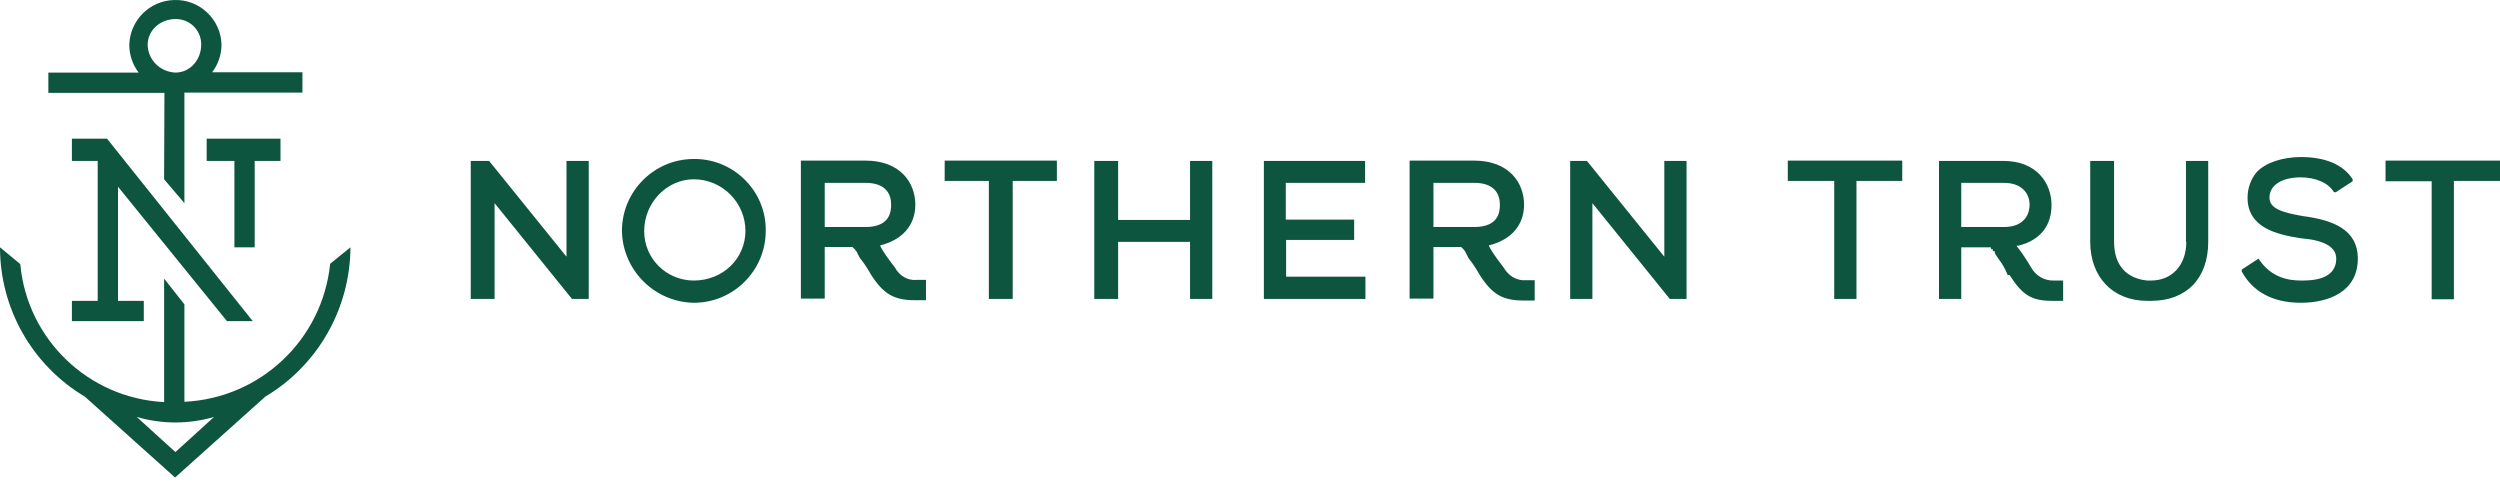 <?xml version="1.0" encoding="UTF-8"?> <svg xmlns="http://www.w3.org/2000/svg" width="180" height="35" viewBox="0 0 180 35" fill="none"><path d="M119.83 18.481L114.259 11.586H113.052V21.522H114.653V14.627L120.225 21.522H121.432V11.586H119.83V18.481ZM106.134 16.345H103.209V13.165H106.134C107.596 13.165 107.991 13.954 107.991 14.743C107.991 15.3 107.875 16.345 106.134 16.345ZM108.27 19.27C107.736 18.597 107.202 17.807 107.202 17.668C108.804 17.273 109.732 16.206 109.732 14.743C109.732 13.165 108.664 11.563 106.134 11.563H101.491V21.498H103.209V17.784H105.205L105.345 17.923C105.461 18.04 105.53 18.179 105.6 18.318L105.739 18.597C106.041 18.968 106.296 19.363 106.529 19.78C107.457 21.243 108.246 21.638 109.709 21.638H110.498V20.175H109.825C109.198 20.222 108.595 19.85 108.27 19.27ZM144.274 16.345H141.21V13.165H144.274C145.598 13.165 146.131 13.954 146.131 14.743C146.131 15.3 145.853 16.345 144.274 16.345ZM146.247 19.27C145.922 18.713 145.574 18.179 145.18 17.691H145.319C146.921 17.297 147.71 16.229 147.71 14.766C147.71 13.188 146.642 11.586 144.251 11.586H139.608V21.522H141.21V17.807H143.346C143.346 17.947 143.346 17.947 143.485 17.947V18.086H143.624V18.225L143.88 18.62C144.158 18.968 144.39 19.386 144.553 19.804H144.692C145.621 21.266 146.294 21.661 147.756 21.661H148.546V20.198H147.872C147.199 20.222 146.572 19.85 146.247 19.27ZM157.413 17.413C157.413 19.131 156.346 20.198 154.883 20.198H154.604C153.142 20.059 152.213 19.131 152.213 17.413V11.586H150.496V17.413C150.496 19.92 152.097 21.661 154.604 21.661H154.883C157.413 21.661 158.992 20.059 158.992 17.413V11.586H157.39V17.413H157.413ZM92.6 17.273H97.499V15.811H92.577V13.165H98.288V11.586H90.999V21.522H98.311V19.92H92.6V17.273ZM171.759 11.586V13.049H175.079V21.545H176.681V13.025H180V11.563H171.759V11.586ZM165.794 15.556C164.331 15.3 163.403 15.022 163.403 14.232C163.403 13.304 164.331 12.77 165.654 12.77C166.722 12.77 167.651 13.165 168.045 13.838H168.185L169.392 13.049V12.909C168.718 11.841 167.395 11.307 165.677 11.307C164.354 11.307 163.147 11.702 162.497 12.375C162.056 12.886 161.824 13.559 161.824 14.232C161.824 16.345 163.82 16.879 165.677 17.157C167.395 17.297 168.208 17.807 168.208 18.62C168.208 20.198 166.351 20.198 165.677 20.198C164.888 20.198 163.542 20.059 162.613 18.62L161.406 19.409V19.548C162.195 21.011 163.658 21.8 165.654 21.8C167.651 21.8 169.763 21.011 169.763 18.62C169.763 16.484 167.906 15.834 165.794 15.556ZM128.744 13.025H132.064V21.522H133.666V13.025H136.962V11.563H128.721V13.025H128.744ZM49.956 20.198C47.983 20.198 46.382 18.62 46.382 16.647V16.623C46.382 14.627 47.983 12.909 49.956 12.909C51.999 12.909 53.671 14.581 53.671 16.623C53.671 18.597 52.069 20.198 49.956 20.198ZM49.956 11.447C47.101 11.447 44.78 13.768 44.78 16.623C44.826 19.456 47.124 21.754 49.956 21.8C52.812 21.8 55.133 19.479 55.133 16.623C55.18 13.815 52.905 11.493 50.096 11.447C50.049 11.447 50.003 11.447 49.956 11.447ZM85.683 15.834H80.506V11.586H78.788V21.522H80.506V17.413H85.683V21.522H87.284V11.586H85.683V15.834ZM40.787 18.481L35.216 11.586H33.893V21.522H35.61V14.627L41.182 21.522H42.389V11.586H40.787V18.481ZM62.306 16.345H59.381V13.165H62.306C63.769 13.165 64.163 13.954 64.163 14.743C64.163 15.3 64.024 16.345 62.306 16.345ZM64.442 19.27C63.908 18.597 63.374 17.807 63.374 17.668C64.976 17.273 65.904 16.206 65.904 14.743C65.904 13.165 64.837 11.563 62.306 11.563H57.663V21.498H59.381V17.784H61.378L61.517 17.923C61.633 18.04 61.726 18.179 61.772 18.318L61.912 18.573C62.213 18.945 62.469 19.34 62.701 19.757C63.63 21.22 64.419 21.614 65.881 21.614H66.671V20.152H65.997C65.371 20.222 64.744 19.85 64.442 19.27ZM68.017 13.025H71.197V21.522H72.915V13.025H76.095V11.563H68.017V13.025Z" fill="#0E553F"></path><path d="M18.339 11.586H20.196V9.984H14.88V11.586H16.876V17.807H18.339V11.586ZM12.628 32.548L9.843 30.018C11.653 30.552 13.603 30.552 15.414 30.018L12.628 32.548ZM25.233 17.807L23.771 18.991C23.214 24.447 18.757 28.672 13.278 28.927V21.916L11.816 20.059V28.95C6.361 28.672 1.95 24.423 1.462 19.015L0 17.807C0 22.218 2.321 26.304 6.105 28.555L12.605 34.382L19.105 28.555C22.889 26.304 25.21 22.218 25.233 17.807ZM16.343 23.123H18.2L7.707 9.984H5.177V11.586H7.034V21.661H5.177V23.123H10.353V21.661H8.496V13.443L16.343 23.123ZM10.632 3.229C10.632 2.161 11.56 1.372 12.628 1.372C13.627 1.349 14.462 2.138 14.485 3.136C14.485 3.159 14.485 3.183 14.485 3.229C14.485 4.297 13.696 5.226 12.628 5.226C11.537 5.179 10.655 4.32 10.632 3.229ZM11.816 12.909L13.278 14.627V6.665H21.775V5.202H15.275C15.716 4.622 15.948 3.926 15.948 3.206C15.902 1.395 14.369 -0.067 12.536 0.002C10.771 0.049 9.355 1.465 9.309 3.229C9.309 3.949 9.541 4.645 9.982 5.226H3.482V6.688H11.839L11.816 12.909Z" fill="#0E553F"></path></svg> 